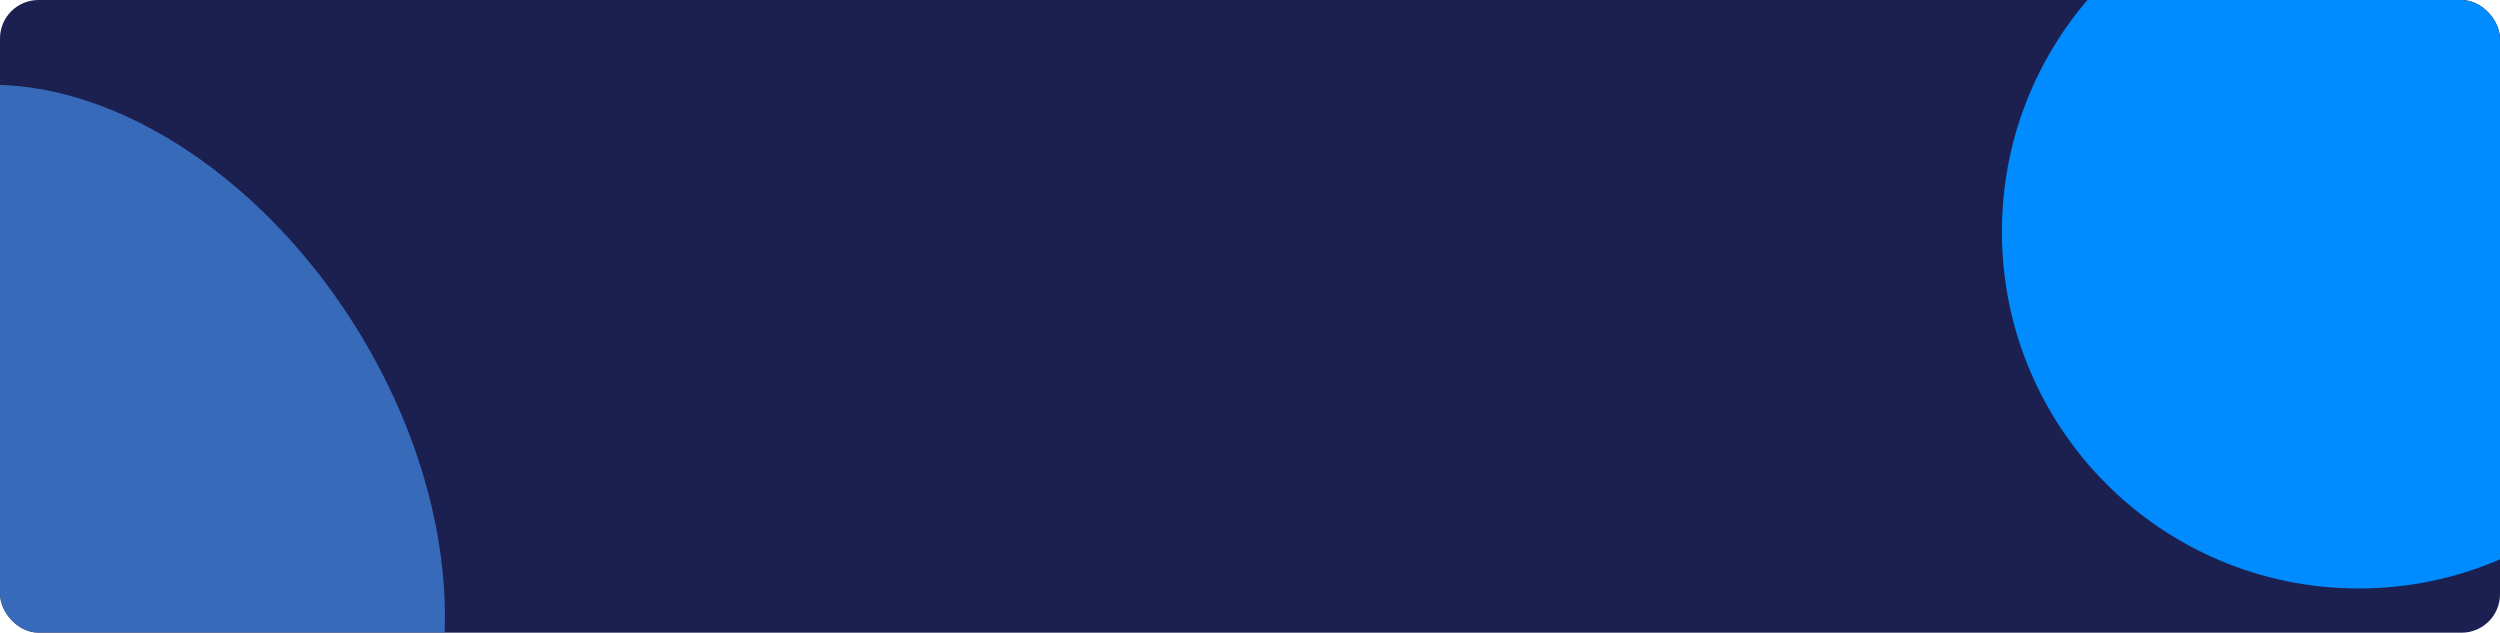 <svg xmlns="http://www.w3.org/2000/svg" xmlns:xlink="http://www.w3.org/1999/xlink" width="1300" height="329" viewBox="0 0 1300 329" fill="none"><g clip-path="url(#clip0_0_72)"><rect width="1300" height="329" rx="20" fill="#1C2051"></rect><rect width="1300" height="329" rx="20" fill="url(#pattern0_0_72)" fill-opacity="0.37"></rect><g style="mix-blend-mode:plus-lighter" filter="url(#filter0_f_0_72)"><ellipse cx="53.799" cy="252.513" rx="225.708" ry="154.983" transform="rotate(-121.874 53.799 252.513)" fill="#4489E6" fill-opacity="0.7"></ellipse></g><g style="mix-blend-mode:screen" filter="url(#filter1_f_0_72)"><circle cx="1226.5" cy="120.5" r="185.5" fill="#008CFF"></circle></g></g><defs><pattern id="pattern0_0_72" patternContentUnits="objectBoundingBox" width="0.714" height="1.505"><use xlink:href="#image0_0_72" transform="scale(0.001 0.003)"></use></pattern><filter id="filter0_f_0_72" x="-440.198" y="-272.391" width="987.996" height="1049.81" filterUnits="userSpaceOnUse" color-interpolation-filters="sRGB"><feGaussianBlur stdDeviation="158.218"></feGaussianBlur></filter><filter id="filter1_f_0_72" x="794.6" y="-311.4" width="863.8" height="863.8" filterUnits="userSpaceOnUse" color-interpolation-filters="sRGB"><feGaussianBlur stdDeviation="123.2"></feGaussianBlur></filter><clipPath id="clip0_0_72"><rect width="1300" height="329" rx="20" fill="white"></rect></clipPath><image id="image0_0_72" width="821" height="438"></image></defs></svg>